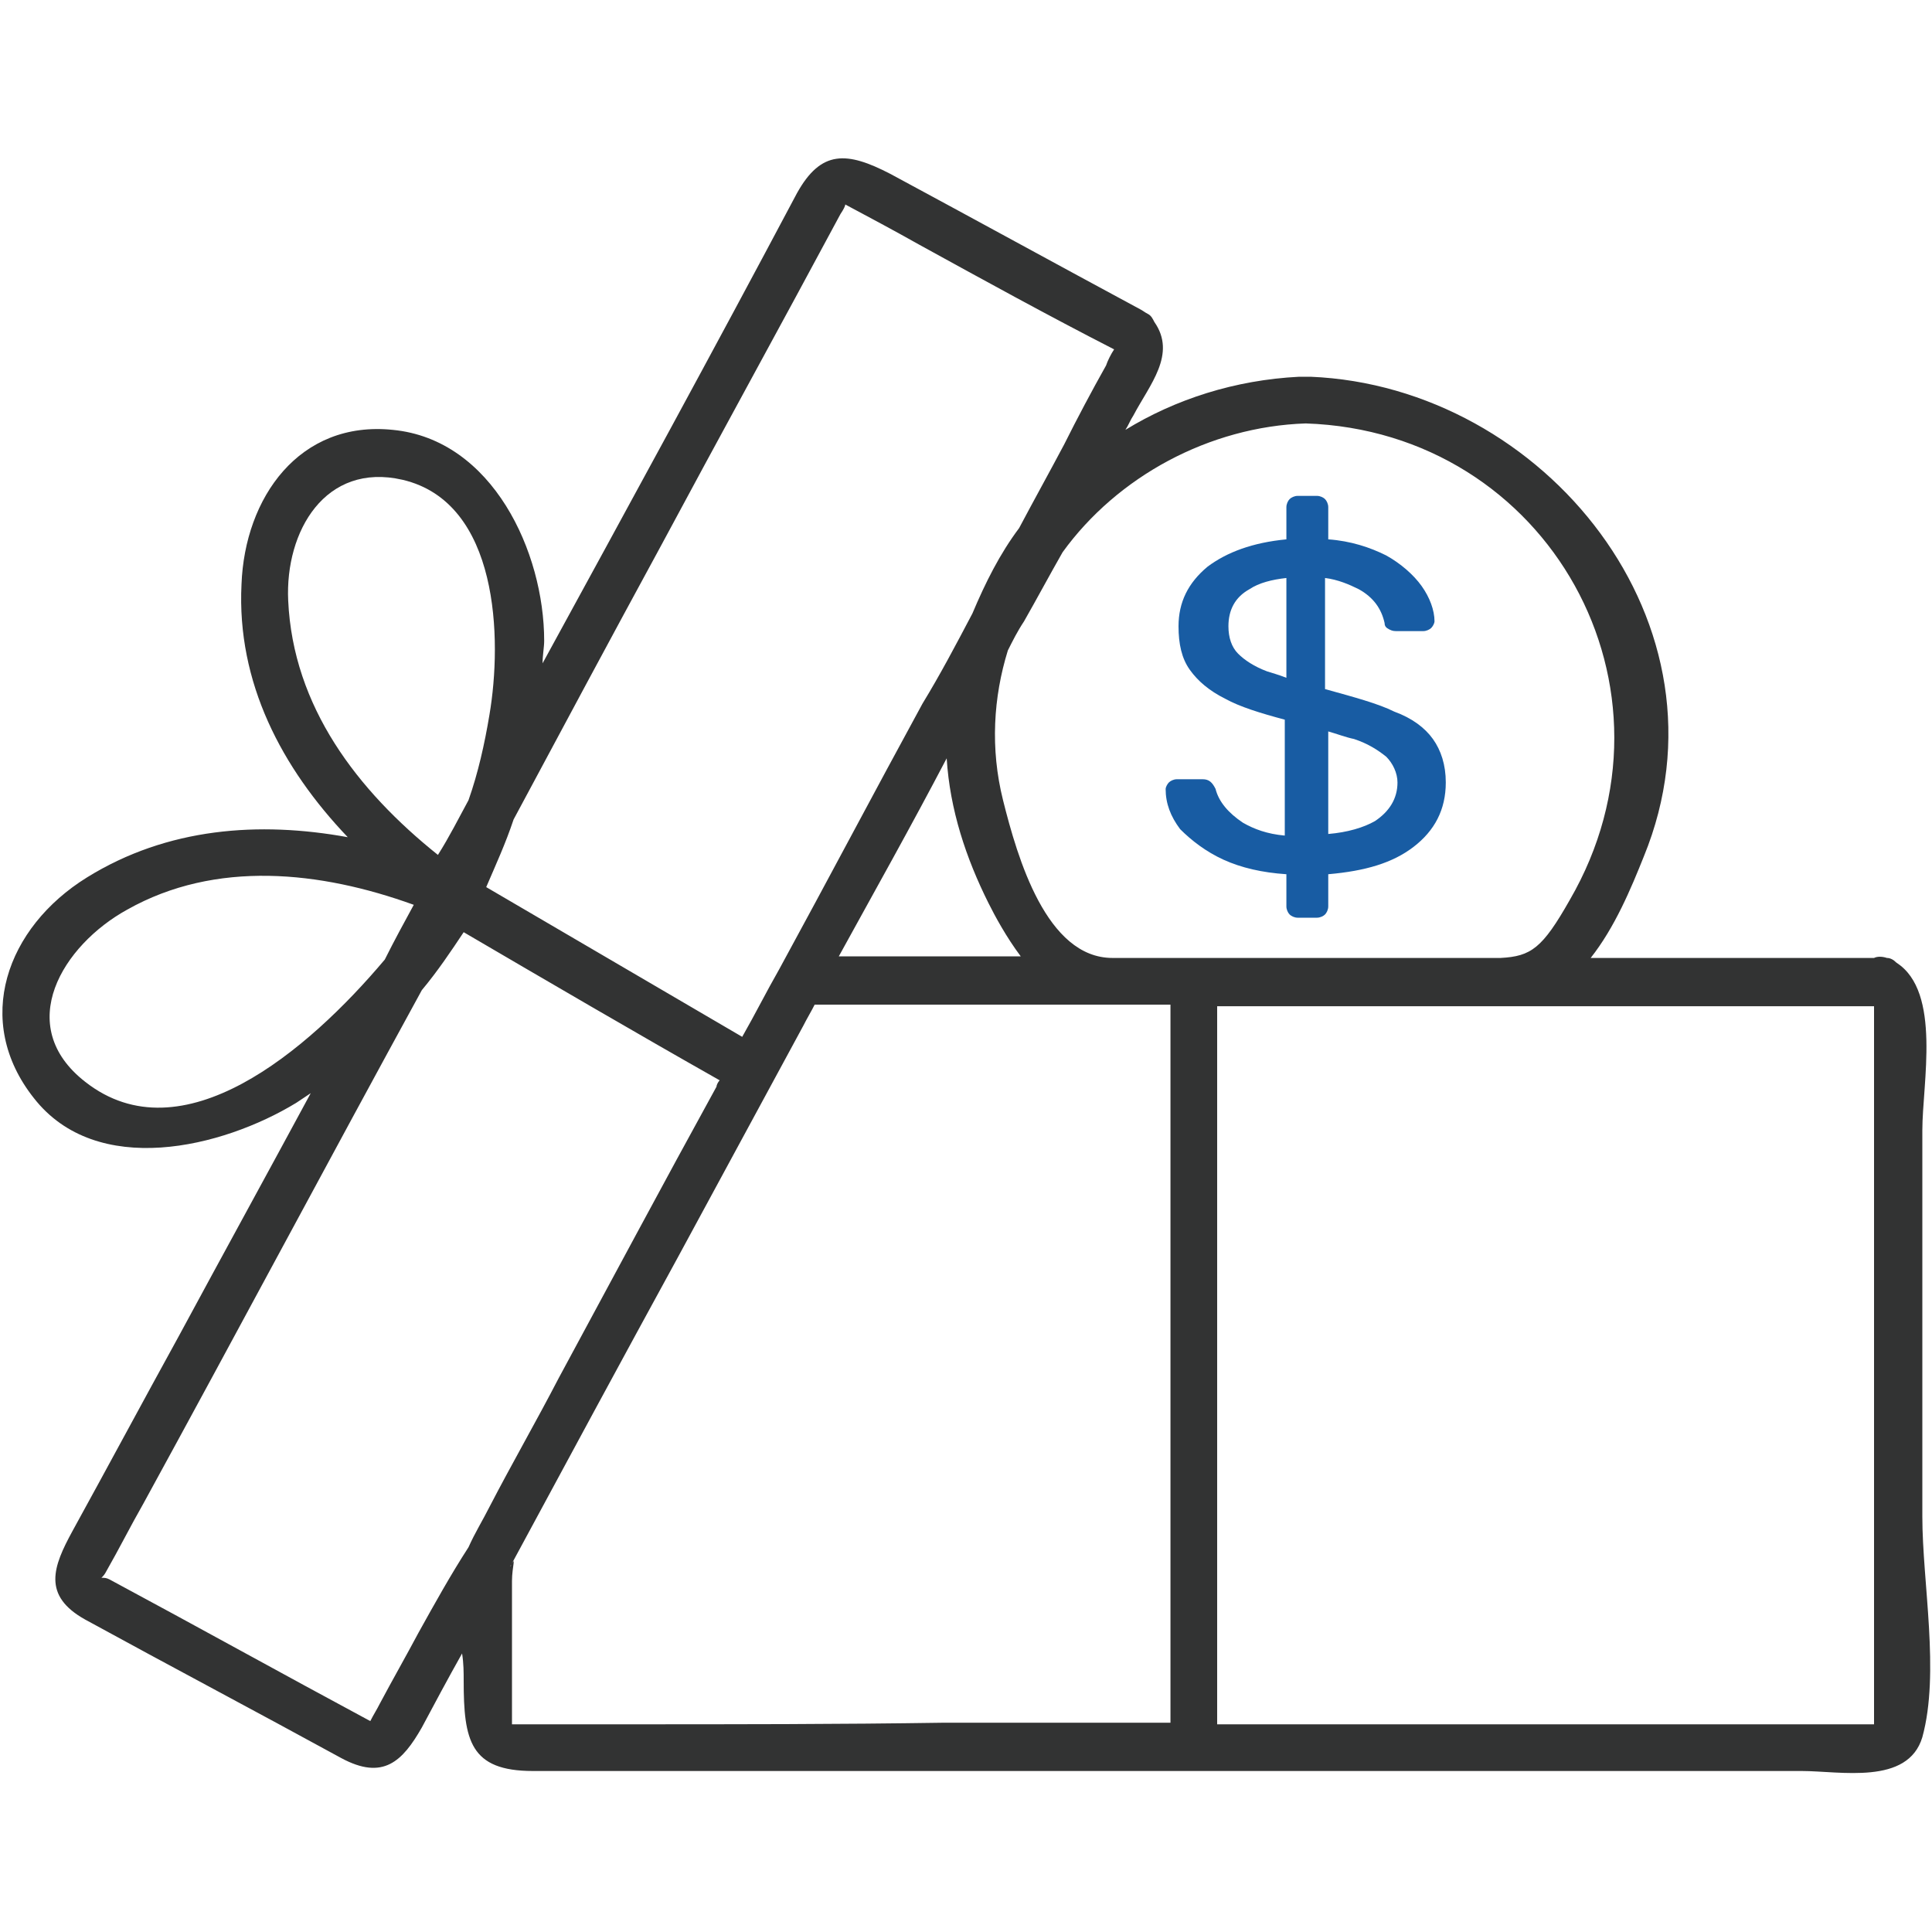 <?xml version="1.0" encoding="utf-8"?>
<!-- Generator: Adobe Illustrator 16.0.0, SVG Export Plug-In . SVG Version: 6.00 Build 0)  -->
<!DOCTYPE svg PUBLIC "-//W3C//DTD SVG 1.1//EN" "http://www.w3.org/Graphics/SVG/1.1/DTD/svg11.dtd">
<svg version="1.1" xmlns="http://www.w3.org/2000/svg" xmlns:xlink="http://www.w3.org/1999/xlink" x="0px" y="0px" width="120px"
	 height="120px" viewBox="0 0 120 120" enable-background="new 0 0 120 120" xml:space="preserve">
<g id="圖層_1">
</g>
<g id="圖層_2">
</g>
<g id="圖層_3">
</g>
<g id="電子商務平台整合" display="none">
	<g display="inline">
		<path fill="#323333" d="M85.1,30c1.7,0,3.3,0,5,0c2.3,0,2.3-3.6,0-3.6c-1.7,0-3.3,0-5,0C82.8,26.4,82.8,30,85.1,30z"/>
		<path fill="#323333" d="M95.6,30c1.7,0,3.4,0,5.1,0c2.3,0,2.3-3.6,0-3.6c-1.7,0-3.4,0-5.1,0C93.3,26.4,93.3,30,95.6,30z"/>
		<path fill="#323333" d="M106.1,30c1.7,0,3.4,0,5.1,0c2.3,0,2.3-3.6,0-3.6c-1.7,0-3.4,0-5.1,0C103.8,26.4,103.8,30,106.1,30z"/>
		<path fill="#185CA3" d="M22.3,36.5c1.1,0.5,2.1,1.1,3.1,1.7c1.7,1,8.1,4.3,8.3,6.1c0.4,4,0.9,8,1.6,12c0.5,3,1.2,6,2.6,8.7
			c0.1,0.2,0.2,0.4,0.3,0.6c1.1,1.9,2.5,3.7,4.4,5.1c6,4.3,13,3.9,19.9,3.9c6.9,0,13.8,0,20.6,0c2.3,0,2.3-3.6,0-3.6
			c-6.2,0-12.3,0-18.5,0c-7.4,0-15.7,1.1-21.5-4.5c-0.1-0.1-0.2-0.2-0.2-0.3c10.4,0,20.8,0,31.2,0c3.1,0,7.7,0.8,9.7-2.3
			c2.4-3.8,2.8-10.4,4-14.8c2.6-9.9-13.7-6.7-18.8-6.7c-11,0-22,0-33,0c-2.5-4.2-7.4-6.8-11.9-9C22,32.4,20.2,35.5,22.3,36.5z
			 M38.6,56c4.1,0,8.1,0,12.2,0c0,2.2,0,4.4,0,6.5c-3.4,0-6.8,0-10.2,0C39.6,60.6,39,58.3,38.6,56z M68.2,62.6c-4.6,0-9.2,0-13.9,0
			c0-2.2,0-4.4,0-6.5c4.6,0,9.2,0,13.9,0C68.2,58.2,68.2,60.4,68.2,62.6z M71.8,62.7c0-2.2,0-4.4,0-6.6c3.5,0,7,0,10.4,0
			c-0.6,2.1-1.1,4.2-1.7,6.3C80.4,63,75,62.8,71.8,62.7z M84,49.3c-0.3,1.1-0.6,2.1-0.8,3.2c-3.8,0-7.6,0-11.4,0c0-2.2,0-4.4,0-6.5
			c2.2,0,4.5,0,6.7,0C82.2,46,85.2,44.7,84,49.3z M68.2,46c0,2.2,0,4.4,0,6.5c-4.6,0-9.2,0-13.9,0c0-2.2,0-4.4,0-6.5
			c2.6,0,5.2,0,7.7,0C64.1,46,66.2,46,68.2,46z M50.8,46c0,2.2,0,4.4,0,6.5c-4.2,0-8.4,0-12.7,0c-0.2-1.9-0.4-3.8-0.6-5.5
			c0-0.3-0.1-0.7-0.2-1C41.9,46,46.3,46,50.8,46z"/>
		<path fill="#185CA3" d="M55.4,82.9c-0.5-4.4-3.7-7.5-8.3-7.8c-4.7-0.3-8.1,4-8.3,8.3c-0.3,4.7,4,8.1,8.3,8.3
			c4.5,0.2,7.8-3.6,8.3-7.8c0-0.2,0.1-0.3,0.1-0.5C55.5,83.3,55.4,83.1,55.4,82.9z M42.4,83.5c-0.3-6.1,9.2-6.1,9.5,0
			C51.6,89.6,42.7,89.6,42.4,83.5z"/>
		<path fill="#185CA3" d="M85.6,82.9c-0.5-4.4-3.7-7.5-8.3-7.8c-4.7-0.3-8.1,4-8.3,8.3c-0.3,4.7,4,8.1,8.3,8.3
			c4.5,0.2,7.8-3.6,8.3-7.8c0-0.2,0.1-0.3,0.1-0.5C85.7,83.3,85.7,83.1,85.6,82.9z M72.6,83.5c-0.3-6.1,9.2-6.1,9.5,0
			C81.8,89.6,72.9,89.6,72.6,83.5z"/>
		<path fill="#323333" d="M120,19.8c0-0.8-0.7-1.5-1.5-1.5c-39,0-77.9,0-116.9,0c-0.8,0-1.5,0.7-1.5,1.5c0,26.6,0,53.3,0,79.9
			c0,0.8,0.7,1.5,1.5,1.5c39,0,77.9,0,116.9,0c0.4,0,0.8-0.2,1-0.4c0,0,0,0,0,0c0,0,0,0,0,0c0.2-0.2,0.4-0.6,0.4-1
			C120,73.1,120,46.5,120,19.8z M117,98.3c-38,0-75.9,0-113.9,0c0-25.6,0-51.3,0-76.9c38,0,75.9,0,113.9,0C117,47,117,72.6,117,98.3
			z"/>
	</g>
</g>
<g id="ERP整合" display="none">
	<g display="inline">
		<path fill="#323333" d="M90.1,95.4c-10.4,9.2-24,7.8-32.8,0.4c5.5-6.2,7.8-14.8,6.6-23c7.5-2.5,13.8-8.4,17-15.7
			c0.4-0.9,0.8-1.9,1-2.9c5.5,2.2,10.2,6.4,13.1,11.6c0.9,1.6,3.3,0.2,2.4-1.4c-3.6-6.5-9-10.6-14.9-12.7c2-10-2.2-20.6-10.3-27.1
			c-1.4-1.1-3.4,0.9-2,2c8.1,6.5,10.7,15.8,9.1,24.2c-8.5-1.9-17.7,0.3-24.4,6c-3.8-3.3-8.4-5.6-13.4-6.6c-3.6-0.7-7.3-0.6-10.7,0.2
			c-1.4-8.9,2.7-18,9.7-23.7c1.4-1.1-0.6-3.1-2-2c-8.1,6.5-11.9,16.5-10.3,26.4c-6.7,2.2-12.5,7.1-16,13.4c-0.9,1.6,1.5,3,2.4,1.4
			c3.4-6.1,8.6-10,14.3-11.8c0.2,0.9,0.5,1.8,0.9,2.7c2.8,7.5,8.9,12.9,16.1,15.5C44.3,80.9,47.3,89.7,53,96
			c-0.2,0.2-0.3,0.3-0.5,0.5c-9.2,8-23.1,7-32.1-0.5c-1.4-1.2-3.4,0.8-2,2c9.4,7.9,22.1,9.2,32.8,2.9c1.4-0.8,2.7-1.8,3.8-2.8
			c0.8,0.8,1.7,1.5,2.6,2.1c10.6,7.6,25.1,5.6,34.4-2.8C93.5,96.2,91.5,94.2,90.1,95.4z M78.9,53.3c-2.1,7.5-7.6,13.9-15.6,16.6
			c-1.1-4.3-3.4-8.1-6.3-11.2c3.1-2.6,6.8-4.5,10.8-5.5C71.6,52.3,75.3,52.4,78.9,53.3z M60.6,70.7c-1.6,0.4-3.3,0.6-5.1,0.6
			c-2.1,0.1-4.2-0.2-6.2-0.7c1-3.7,3-7.1,5.5-9.8C57.4,63.4,59.4,66.7,60.6,70.7z M33,56.9c-0.5-1.1-1-2.2-1.3-3.4
			c7.4-1.5,15.4,0.4,21.3,5.4c-2.7,2.9-4.9,6.5-6.2,10.8C40.8,67.4,35.9,62.7,33,56.9z M48.8,73.2c2.2,0.6,4.4,0.9,6.7,1
			c2,0,3.9-0.2,5.7-0.5c1.2,7.3-1.3,14.7-6.1,20.3C50.3,88.7,47.6,81.4,48.8,73.2z"/>
		<path fill="#323333" d="M28.7,90c0.2-0.2,0.3-0.4,0.3-0.7c0,0,0-0.1,0-0.1c0,0,0,0,0-0.1c0-4.4,0-8.7,0-13.1
			c0-3.8-4.3-4.5-7.2-5.7c-3.5-1.5-6.8-3.8-10.5-2.1c-2.5,1.1-4.9,2.3-7.4,3.4c-1.4,0.6-3,1.1-3.8,2.5c-0.6,1.2-0.2,3.4-0.2,4.7
			c0,2.9,0,5.7,0,8.5c0,4.1,3,4.5,6.4,5.9c3.7,1.6,7,3.9,11,2.2C20.2,94.3,26.8,92.9,28.7,90z M13.2,93.1c-2.1-0.4-4.2-1.7-6.3-2.6
			c-1.3-0.5-2.6-1.1-3.9-1.6c-0.5-0.2-0.3-1.8-0.3-2.9c0-1.7-0.6-8-0.1-10.1c1.7,0.8,3.5,1.6,5.2,2.5c1.4,0.7,3.6,2.3,5.4,2.7
			C13.2,85,13.2,89.1,13.2,93.1z M14.2,79.2c0.1-0.1-0.3-0.1-1.1-0.5c-1.4-0.7-2.9-1.4-4.3-2.1c-1.6-0.7-3.1-1.5-4.7-2.2
			c2.5-1.4,5.5-2.4,8.1-3.6c3.2-1.5,6.9,1.2,9.9,2.6c0.8,0.4,1.7,0.7,2.5,1.1C21.1,76.1,17.6,77.6,14.2,79.2z M26.2,78
			c0,3.5,0,7.1,0,10.6c-0.6,0.7-2.1,1-2.8,1.3c-2.3,1-4.6,2-6.9,2.9c-0.5,0.2-1,0.3-1.4,0.4c0-4,0-8.1,0-12.1c1.8-0.5,3.9-2,5.3-2.6
			c2-0.9,3.9-1.8,5.9-2.6C26.3,76.4,26.2,77.3,26.2,78z"/>
		<path fill="#323333" d="M101.8,82.8c-3.1,0-6.1,0-9.2,0c-1.8,0-1.8,2.1,0,2.1c3.1,0,6.1,0,9.2,0C103.6,84.9,103.6,82.8,101.8,82.8
			z"/>
		<path fill="#323333" d="M92.6,76.7c3.1,0,6.1,0,9.2,0c1.8,0,1.8-2.1,0-2.1c-3.1,0-6.1,0-9.2,0C90.8,74.6,90.8,76.7,92.6,76.7z"/>
		<path fill="#323333" d="M101.8,78.7c-3.1,0-6.1,0-9.2,0c-1.8,0-1.8,2.1,0,2.1c3.1,0,6.1,0,9.2,0C103.6,80.8,103.6,78.7,101.8,78.7
			z"/>
		<path fill="#323333" d="M119.9,77.6c-1.5-1.4-2.9-2.8-4.4-4.1c-0.4-0.3-1-0.4-1.3,0c-2.4,2.5-4.8,5-7.2,7.5c0-3.3,0-6.6,0-9.9
			c0-0.5-0.4-0.9-0.9-0.9c-5.8,0-11.7,0-17.5,0c-0.5,0-0.9,0.4-0.9,0.9c0,7.2,0,14.3,0,21.5c0,0.5,0.4,0.9,0.9,0.9
			c4.3,0,8.5,0,12.8,0c0.1,0,0.2,0,0.3,0c1.9-0.6,3.9-1.2,5.8-1.8c0.1,0,0.2-0.1,0.2-0.1c0,0,0,0,0.1,0c0,0,0.1-0.1,0.1-0.1
			c4-4.2,7.9-8.4,11.9-12.5C120.2,78.6,120.2,78,119.9,77.6z M102,86.4c0,0.2-0.1,0.3-0.1,0.5c0,0-0.1,0-0.1,0c-3.1,0-6.1,0-9.2,0
			c-1.8,0-1.8,2.1,0,2.1c2.9,0,5.9,0,8.8,0c-0.2,0.7-0.4,1.5-0.5,2.2c0,0.2-0.1,0.3-0.1,0.4c-3.7,0-7.5,0-11.2,0
			c0-6.5,0-13.1,0-19.6c5.2,0,10.4,0,15.6,0c0,3.6,0,7.3,0,10.9C104.1,83.9,102.3,85.2,102,86.4z M103.5,88.4c0.7,0.6,1.4,1.3,2,1.9
			c-0.9,0.3-1.8,0.6-2.7,0.8C103,90.3,103.2,89.4,103.5,88.4z M107.3,89.5c-1-1-2-1.9-3-2.9c0.8-0.9,1.6-1.7,2.4-2.6c0,0,0,0,0,0
			c0,0,0,0,0,0c2.7-2.9,5.4-5.7,8.1-8.6c1,1,2,1.9,3,2.9C114.3,82,110.8,85.8,107.3,89.5z"/>
		<path fill="#323333" d="M50.1,32.3c1,0.5,2.2,0.8,3.7,0.9v1.9c0,0.2,0.1,0.4,0.2,0.5c0.1,0.1,0.3,0.2,0.5,0.2h1.1
			c0.2,0,0.4-0.1,0.5-0.2c0.1-0.1,0.2-0.3,0.2-0.5v-1.9c2.1-0.1,3.8-0.7,5-1.6c1.2-0.9,1.8-2.2,1.8-3.7c0-1-0.2-1.9-0.7-2.5
			c-0.5-0.6-1.2-1.2-2.2-1.6c-1-0.4-2.3-0.9-4-1.3v-6.5c0.7,0.1,1.4,0.3,1.9,0.7c0.9,0.5,1.3,1.2,1.5,1.9c0,0.2,0.1,0.3,0.3,0.4
			c0.2,0.1,0.3,0.1,0.5,0.1h1.5c0.2,0,0.3-0.1,0.5-0.2c0.1-0.1,0.2-0.2,0.2-0.4c0-0.7-0.3-1.4-0.8-2.1c-0.5-0.7-1.2-1.3-2.1-1.8
			c-0.9-0.5-2-0.8-3.3-1v-1.9c0-0.2-0.1-0.3-0.2-0.5c-0.1-0.1-0.3-0.2-0.5-0.2h-1.1c-0.2,0-0.4,0.1-0.5,0.2
			c-0.1,0.1-0.2,0.3-0.2,0.5v1.9c-2,0.2-3.5,0.7-4.6,1.6c-1.1,0.9-1.7,2.1-1.7,3.4c0,1,0.2,1.9,0.7,2.5c0.5,0.7,1.2,1.2,2.1,1.7
			c0.9,0.4,2.1,0.8,3.5,1.2v6.8c-1-0.1-1.8-0.4-2.4-0.8c-0.9-0.6-1.4-1.2-1.6-2c-0.1-0.4-0.4-0.5-0.8-0.5h-1.5
			c-0.2,0-0.3,0.1-0.5,0.2c-0.1,0.1-0.2,0.2-0.2,0.4c0,0.8,0.3,1.6,0.9,2.3C48.3,31.2,49.1,31.8,50.1,32.3z M56.2,24.8
			c0.6,0.2,1.1,0.4,1.6,0.5c0.8,0.3,1.4,0.7,1.9,1.1c0.4,0.4,0.6,0.9,0.6,1.5c0,1-0.4,1.7-1.3,2.3c-0.7,0.4-1.6,0.7-2.7,0.8V24.8z
			 M52.7,21.3c-0.8-0.3-1.4-0.7-1.7-1.1c-0.4-0.4-0.6-0.9-0.6-1.6c0-0.9,0.4-1.7,1.2-2.1c0.6-0.3,1.3-0.6,2.2-0.7v5.8
			C53.4,21.6,53,21.4,52.7,21.3z"/>
	</g>
	<path display="inline" fill="#155798" d="M63.7,71.4c-1.3-5.3-3.9-10-7.7-13.8c-0.5-0.5-1.4-0.5-2,0c-3.8,3.8-6.4,8.3-7.6,13.5
		c-0.1,0.4,0,0.7,0.1,1c0.1,0.3,0.4,0.6,0.9,0.8c5.1,1.5,10.3,1.6,15.4,0.3C63.5,73,63.9,72.2,63.7,71.4z M49.4,70.5
		c1.1-3.7,3-7,5.5-9.9c2.6,2.9,4.5,6.3,5.6,10.1C56.9,71.5,53.1,71.4,49.4,70.5z"/>
</g>
<g id="自助點餐KIOSK系統" display="none">
	<g display="inline">
		<path fill="#155798" d="M57.6,47.5c-2.1-0.9-4.4-1.5-6.6-2.2c-1.7-0.6-3.5-1.2-5.2-1.7c-0.6-0.2-1.2-0.4-1.8-0.6
			c-1-0.3-0.1-0.1-0.2,0.2c0.4-1.2,0.8-2.5,1.2-3.7c0.3-0.8,0.5-1.6,0.8-2.3c0.3-0.8-0.5-0.2,0.1,0c2.7,0.9,5.4,1.8,8.1,2.7
			c1,0.3,2.2-0.8,1.8-1.8c-2-5.5-3.9-10.9-5.9-16.4C49,18.9,47.5,9.6,43.5,10c-1.3,0.1-2.6,1.3-3.7,1.9c-3.2,1.9-6.3,3.8-9.5,5.6
			c-5.5,3.2-10.9,6.5-16.4,9.7c-3.4,2,0.4,8,1.3,10.5c2.4,6.4,4.8,12.8,7.2,19.2c0.6,1.7,0.2,7.4,0.2,10.4c0,7.9,0,15.8,0,23.7
			c0,5.1,0,10.2,0,15.3c0,4.1,2.2,4.4,5.7,6.2c4.5,2.2,7.3,0.4,11.3-2c5.4-3.2,10.7-6.3,16.1-9.5c2.6-1.5,2.8-2.9,2.8-5.7
			c0-5.4,0-10.8,0-16.1c0-10.1,0-20.2,0-30.4c0-0.8-0.7-1.5-1.5-1.5c0,0,0,0,0,0c-1.9,0-1.9,3,0,3c0,0,0,0,0,0c-0.5-0.5-1-1-1.5-1.5
			c0,12.3,0,24.6,0,36.8c0,1.9,1.2,11.3-0.4,12.2c-5.9,3.5-11.8,7-17.7,10.5c-2.6,1.5-4.6,3-7.6,1.6c-1.3-0.6-2.7-1.3-4-1.9
			c-0.4-0.2-0.3,0.6-0.3-0.6c0-5.8,0-11.5,0-17.3c0-7.9,0-15.7,0-23.6c0-2.9,0.9-7.3-0.2-10.1c-3.1-8.2-6.1-16.3-9.2-24.5
			c-1-2.8-1.4-1.9,1.2-3.4c4.2-2.5,8.4-5,12.6-7.5c3.9-2.3,7.8-4.6,11.7-7c0.8-0.5,1.6-0.9,2.4-1.4c-0.6,0.4-1-1.1-0.6,0.1
			c0.3,0.8,0.6,1.6,0.8,2.3c2.8,7.8,5.6,15.6,8.4,23.4c0.6-0.6,1.2-1.2,1.8-1.8c-2.9-1-6.6-3.1-9.8-2.8c-2.7,0.2-3.5,6.5-4.1,8.3
			c-1,3,2.9,3.7,4.9,4.3c3.7,1.2,7.5,2.2,11,3.7C58.6,51.1,59.3,48.2,57.6,47.5z"/>
	</g>
	<g display="inline">
		<path fill="#155798" d="M18.4,26c2.9,7.4,5.8,14.8,8.6,22.3c1.1,3,2.3,5.9,3.4,8.9c-0.3-0.7,0,0.7,0,1.1c0,1.5,0,3,0,4.5
			c0,16.6,0.1,33.2,0.1,49.8c0,1.9,3,1.9,3,0c0-16.8-0.1-33.6-0.1-50.4c0-1.6,0.5-4.2-0.1-5.7c-1-2.7-2.1-5.4-3.1-8.1
			c-3-7.7-6-15.4-9-23.1C20.6,23.4,17.7,24.2,18.4,26L18.4,26z"/>
	</g>
	<g display="inline">
		<path fill="#155798" d="M40.3,62.2c4.6-2.7,9.2-5.5,13.8-8.2c1.7-1,0.2-3.6-1.5-2.6c-4.6,2.7-9.2,5.5-13.8,8.2
			C37.2,60.6,38.7,63.2,40.3,62.2L40.3,62.2z"/>
	</g>
	<g display="inline">
		<path fill="#155798" d="M43.9,43.1c-0.4-0.3,1.1-3.7,1.3-4.6c0.8-2.4,0.2-1.6,2.7-0.8c1,0.3,2.3-0.8,1.8-1.8
			c-1.4-3.2-2.7-6.5-4.1-9.7c-0.7-1.6-1.7-6.3-3.8-6.9c-2.5-0.7-6.3,2.6-8.3,3.7c-2.2,1.2-7.1,2.6-6.7,5.7c0.3,2.4,2.2,5.1,3.2,7.2
			c1.9,4.2,3.9,8.3,5.8,12.5c0.8,1.7,1.7,4.8,4.2,4.1c3-0.8,6.2-3.6,8.9-5.2c1.2-0.7,0.9-2.3-0.4-2.7c-1.8-0.6-3.6-1.2-5.4-1.8
			c-1.8-0.6-2.6,2.3-0.8,2.9c1.8,0.6,3.6,1.2,5.4,1.8c-0.1-0.9-0.2-1.8-0.4-2.7c-2.3,1.4-4.7,2.8-7,4.2c-1.7,1-0.6,0.9-0.8,0.4
			c-0.5-1-0.9-2-1.4-3c-2.8-6-5.6-11.9-8.3-17.9c-0.3-0.6-0.8,0.5,0.2-0.1c1.4-0.7,2.7-1.5,4.1-2.2c1.6-0.9,3.3-1.8,4.9-2.7
			c0.6-0.3,1.2-0.6,1.7-0.9c1.2-0.6,0,0.1-0.3-0.6c2.1,5,4.2,9.9,6.3,14.9c0.6-0.6,1.2-1.2,1.8-1.8c-2.5-0.8-4.9-1.7-5.9,1.4
			c-0.8,2.4-3.5,6.8-1,8.9C43.3,46.4,45.4,44.3,43.9,43.1z"/>
	</g>
	<g display="inline">
		<path fill="#323333" d="M88.3,22.3c-0.8,15.9-23.9,15.9-24.7,0c-0.3-7,5.9-12,12.3-12.3C82.9,9.7,87.9,15.9,88.3,22.3
			c0.1,1.9,3.1,1.9,3,0C90.8,13.7,84.6,7.4,75.9,7c-8.6-0.4-15,7.3-15.3,15.3c-0.4,8.6,7.3,15,15.3,15.3c8.6,0.4,15-7.3,15.3-15.3
			C91.3,20.4,88.3,20.4,88.3,22.3z"/>
	</g>
	<g display="inline">
		<path fill="#323333" d="M99.6,54.4c-0.4-4-5.1-8.5-7.3-11.6c-2.2-3.1-3.1-4.5-7-4.5c-4.6,0-9.2,0-13.8,0c-3.8,0-10,0.8-13-0.2
			c-3.9-1.3-9.3-4.4-13.5-4.1c-2.5,0.2-5.1,8.5-4,10.4c0.8,1.3,2.7,1.6,4,2c2.9,1,5.8,1.9,8.6,2.9c4,1.3,7.5,1.2,11.7,1.2
			c-0.5-0.5-1-1-1.5-1.5c0,17.6,0,35.2,0,52.8c0,2.1-1,7.4,2.5,7.4c2.3,0,9.7,1.4,10.8-1.4c1.4-3.3,0.3-8.4,0.3-11.8
			c0-4.5,0-9.1,0-13.6c-0.5,0.5-1,1-1.5,1.5c0.7,0,1.4,0,2.2,0c-0.5-0.5-1-1-1.5-1.5c0,7.6,0,15.2,0,22.8c0,3.7,6.5,2.5,8.6,2.5
			c3.1,0,5-0.3,5-3.8c0-16,0-32,0-48c-0.9,0.3-1.9,0.5-2.8,0.8c1.9,2.6,1.6,8.7,2.2,11.9c0.7,4.1,2.6,3.9,6.4,3.3
			c3.5-0.6,6.4-0.6,5.7-4.9c-0.7-4.3-1.4-8.6-2.1-12.9c-0.3-1.9-3.2-1.1-2.9,0.8c0.5,3,1,6,1.5,9c0.3,1.6,0.5,3.2,0.8,4.8
			c0.1,0.4,0.5-0.4-0.3-0.3c-1.1,0.2-2.3,0.4-3.4,0.6c-0.8,0.1-1.6,0.3-2.4,0.4c-0.7,0.1,0.1,0.5,0-0.4c-0.3-1.9-0.6-3.7-0.9-5.6
			c-0.4-2.5-0.3-6.1-1.8-8.2c-0.8-1.2-2.8-0.8-2.8,0.8c0,13.7,0,27.5,0,41.2c0,1.9,0,3.8,0,5.7c0,0.6,0,1.3,0,1.9c0,0.8,0.7,0,0,0
			c-1.9,0-3.8,0-5.7,0c-0.8,0-1.6,0-2.4,0c0.5,0,0.4,0.8,0.4-0.3c0-7.3,0-14.7,0-22c0-0.8-0.7-1.5-1.5-1.5c-0.7,0-1.4,0-2.2,0
			c-0.8,0-1.5,0.7-1.5,1.5c0,8,0,15.9,0,23.9c0,0.8,0.7,0,0,0c-1,0-2,0-2.9,0c-1.2,0-2.4,0-3.5,0c-1.5,0-1.2-0.1-1.2,0.3
			c0-4.3,0-8.6,0-13c0-14.8,0-29.7,0-44.5c0-0.8-0.7-1.5-1.5-1.5c-3,0-6.3,0.5-9.1-0.5c-4.2-1.4-8.4-2.8-12.6-4.2
			c0,0,0.1,0.4,0.5-0.8c0.4-1.2,0.8-2.3,1.2-3.5c0.2-0.5,0.3-1,0.5-1.5c0.3-0.5,0.2-0.6-0.3-0.2c0.8,0.3,1.7,0.6,2.5,0.8
			c3.2,1.1,7.6,3.5,11,3.5c7.7,0,15.3,0,23,0c1.8,0,3.7,0,5.5,0c0.3,0,1.7,2.2,2.3,3c1.4,2.1,2.9,4.1,4.3,6.2c0.7,1,2.5,2.9,2.6,3.9
			C96.8,56.3,99.8,56.3,99.6,54.4z"/>
	</g>
</g>
<g id="多元付款整合模組" display="none">
	<g display="inline">
		<path fill="#323333" d="M98.1,58.6c-5-0.3-8.4,2.2-12.3,4.8c-3.5,2.3-7,4.6-10.5,6.8c-0.4-2.4-2-4.7-4.4-5.5
			c-2.8-1-5.8-0.9-8.7-0.5c-5.8,1-10.1-3.5-15.8-4c-6.9-0.6-14.1,1.8-19.1,6.6c-0.5-1.3-1.1-2.6-1.6-4c-0.3-0.7-1-1.3-1.8-1
			C18.9,64,14,66,9,68c-0.7,0.3-1.3,1-1,1.8c4.4,10.8,8.8,21.7,13.2,32.5c0.3,0.7,1,1.3,1.8,1c5-2,9.9-4,14.9-6.1
			c0.1,0,0.2-0.1,0.3-0.2c0.6-0.2,1-0.8,0.7-1.6c-0.5-1.3-1.1-2.6-1.6-4c9.6,0,19.2,0,28.8,0c10.2,0,18.6-7.8,27-13.2
			c3.6-2.3,10-5.2,11.3-9.7C105.7,64.2,103.1,59,98.1,58.6z M11.3,70.2c4.1-1.7,8.1-3.3,12.2-5c4.1,9.9,8.1,19.9,12.2,29.8
			c-4.1,1.7-8.1,3.3-12.2,5C19.4,90.1,15.3,80.2,11.3,70.2z M96.9,72.5c-4.3,2.8-8.7,5.6-13,8.4c-2.6,1.7-5.2,3.3-7.7,5
			c-4.2,2.9-9,2.7-13.8,2.7c-8.7,0-17.5,0-26.2,0c-2.5-6.2-5.1-12.5-7.6-18.7c3.7-3.9,8.9-6.3,14.2-6.8c5.1-0.4,8.7,1.9,13.2,3.7
			c2.7,1,5.3,0.5,8,0.2c3.6-0.4,10.5,1.2,7.9,5.9c-3.4,6-16.5,3.5-21.6,2.9c-1.9-0.2-1.8,2.7,0,2.9c7,0.9,18.8,2.7,23.9-4
			c0.1-0.2,0.2-0.3,0.3-0.5c3.2-2.1,6.4-4.2,9.7-6.3c3.2-2.1,6.3-4.7,9.9-6c3.6-1.2,6.7-0.1,7.7,3.4C102.8,68.7,99.2,71,96.9,72.5z"
			/>
		<path fill="#155798" d="M67.1,20.9c0-0.8-0.7-1.5-1.5-1.5c-16.8,0-33.5,0-50.3,0c-0.8,0-1.5,0.7-1.5,1.5c0,10.9,0,21.7,0,32.6
			c0,0.8,0.7,1.5,1.5,1.5c16.8,0,33.5,0,50.3,0c0.4,0,0.8-0.2,1-0.4c0,0,0,0,0,0c0,0,0,0,0,0c0.2-0.2,0.4-0.6,0.4-1
			C67.1,42.6,67.1,31.8,67.1,20.9z M64.2,27.4c-15.8,0-31.6,0-47.4,0c0-1.7,0-3.4,0-5c15.8,0,31.6,0,47.4,0
			C64.2,24,64.2,25.7,64.2,27.4z M64.2,30.3c0,1.8,0,3.6,0,5.4c-15.8,0-31.6,0-47.4,0c0-1.8,0-3.6,0-5.4
			C32.6,30.3,48.4,30.3,64.2,30.3z M16.9,38.7c15.8,0,31.6,0,47.4,0c0,4.5,0,8.9,0,13.4c-15.8,0-31.6,0-47.4,0
			C16.9,47.6,16.9,43.1,16.9,38.7z"/>
		<path fill="#155798" d="M112.1,35.7c-0.6-10.7-8.7-18.8-19.5-19.2C81.6,16.1,73.4,25.8,73,36.1C72.6,47,82.2,55.3,92.6,55.6
			c10.9,0.4,19.2-9.2,19.5-19.5C112.1,36,112.1,35.8,112.1,35.7z M92.6,52.7c-9.3,0.3-16.3-7.8-16.6-16.6
			c-0.3-9.3,7.8-16.3,16.6-16.6c9.3-0.3,16.3,7.8,16.6,16.6C108.8,45.4,101.9,52.4,92.6,52.7z"/>
		<path fill="#155798" d="M87.8,44.4c1,0.5,2.2,0.8,3.6,0.9v1.9c0,0.2,0.1,0.3,0.2,0.5c0.1,0.1,0.3,0.2,0.5,0.2h1.1
			c0.2,0,0.4-0.1,0.5-0.2c0.1-0.1,0.2-0.3,0.2-0.4v-1.8c2.1-0.1,3.7-0.7,4.9-1.6s1.8-2.1,1.8-3.6c0-1-0.2-1.8-0.7-2.4
			c-0.5-0.6-1.2-1.2-2.2-1.6c-1-0.4-2.2-0.8-3.9-1.3v-6.3c0.7,0.1,1.3,0.3,1.9,0.6c0.8,0.5,1.3,1.1,1.4,1.9c0,0.2,0.1,0.3,0.3,0.4
			c0.1,0.1,0.3,0.1,0.5,0.1h1.5c0.2,0,0.3-0.1,0.4-0.2c0.1-0.1,0.2-0.2,0.2-0.4c0-0.7-0.3-1.3-0.8-2c-0.5-0.7-1.1-1.2-2.1-1.7
			c-0.9-0.5-2-0.8-3.2-1v-1.9c0-0.2-0.1-0.3-0.2-0.4c-0.1-0.1-0.3-0.2-0.5-0.2H92c-0.2,0-0.4,0.1-0.5,0.2c-0.1,0.1-0.2,0.3-0.2,0.5
			v1.8c-1.9,0.2-3.4,0.7-4.5,1.6c-1.1,0.9-1.6,2-1.6,3.4c0,1,0.2,1.8,0.7,2.5c0.5,0.6,1.1,1.2,2,1.6c0.9,0.4,2,0.8,3.4,1.2V43
			c-1-0.1-1.8-0.4-2.4-0.7c-0.8-0.5-1.3-1.2-1.5-1.9c-0.1-0.4-0.4-0.5-0.8-0.5h-1.4c-0.2,0-0.3,0.1-0.4,0.2
			c-0.1,0.1-0.2,0.2-0.2,0.4c0,0.8,0.3,1.5,0.8,2.3C86,43.3,86.8,43.9,87.8,44.4z M93.7,37.1c0.6,0.2,1.1,0.3,1.5,0.5
			c0.8,0.3,1.4,0.6,1.8,1c0.4,0.4,0.6,0.9,0.6,1.5c0,0.9-0.4,1.7-1.2,2.2c-0.6,0.4-1.5,0.7-2.7,0.8V37.1z M90.3,33.7
			c-0.8-0.3-1.3-0.6-1.7-1c-0.4-0.4-0.5-0.9-0.5-1.5c0-0.9,0.4-1.6,1.2-2.1c0.6-0.3,1.3-0.5,2.1-0.6v5.7
			C91,33.9,90.6,33.8,90.3,33.7z"/>
	</g>
</g>
<g id="電子券管理系統" display="none">
	<g display="inline">
		<path fill="#185CA3" d="M84,80.6c1.2-1.1,1.8-2.8,2-5.1c0.1-1.2,0-2.2-0.2-3.1c-0.2-0.9-0.6-1.6-1.1-2.3c-0.5-0.6-1.1-1.1-1.9-1.5
			c-0.8-0.3-1.6-0.6-2.7-0.6c-1.4-0.1-2.6,0.1-3.5,0.6c-0.9,0.5-1.7,1.3-2.1,2.3c-0.5,1-0.8,2.3-0.9,3.9c-0.1,1.5,0.1,2.7,0.5,3.8
			c0.5,1.1,1.1,1.9,2,2.4c0.9,0.5,1.9,0.9,3.1,0.9C81.3,82.1,82.9,81.6,84,80.6z M77.4,77.5c-0.1-0.7-0.1-1.6,0-2.7
			c0.1-1.1,0.2-1.9,0.4-2.6c0.2-0.7,0.5-1.2,0.9-1.5c0.4-0.3,0.9-0.5,1.5-0.4c0.9,0.1,1.6,0.5,1.9,1.2c0.3,0.8,0.4,1.9,0.3,3.5
			c-0.1,1.7-0.4,2.9-0.8,3.6c-0.4,0.7-1.1,1.1-2.1,1c-0.6,0-1.1-0.3-1.5-0.6C77.7,78.7,77.5,78.2,77.4,77.5z"/>
		<path fill="#185CA3" d="M100.3,70.3c0-0.4-0.1-0.6-0.3-0.9S99.4,69.1,99,69c-0.4,0-0.7,0.1-1,0.3c-0.2,0.2-0.5,0.5-0.8,1L79.1,94
			c-0.3,0.3-0.4,0.7-0.5,0.9c0,0.3,0.1,0.6,0.4,0.9c0.3,0.2,0.6,0.4,0.9,0.4c0.5,0,1-0.3,1.5-0.9l18-23.5
			C100,71,100.2,70.6,100.3,70.3z"/>
		<path fill="#185CA3" d="M104,84.7c-0.5-0.6-1.1-1.1-1.9-1.5c-0.7-0.3-1.6-0.6-2.7-0.6c-2.1-0.1-3.7,0.4-4.8,1.5
			c-1.1,1.1-1.7,2.9-1.8,5.3c-0.1,1.5,0.1,2.8,0.5,3.8s1.1,1.9,2.1,2.4c0.9,0.6,2,0.9,3.1,0.9c1.9,0.1,3.5-0.3,4.6-1.4
			c1.2-1.1,1.8-2.8,2-5.1c0.1-1.2,0-2.2-0.2-3.1C104.9,86.1,104.5,85.3,104,84.7z M101.6,89.6c-0.1,1.6-0.4,2.9-0.8,3.6
			c-0.4,0.8-1.1,1.1-2,1c-0.9-0.1-1.6-0.5-1.9-1.3c-0.3-0.8-0.4-2-0.3-3.6c0.1-1.1,0.2-1.9,0.4-2.6c0.2-0.7,0.5-1.1,0.9-1.5
			c0.4-0.3,0.9-0.5,1.6-0.4c0.9,0.1,1.6,0.5,1.9,1.2S101.7,88.1,101.6,89.6z"/>
		<path fill="#323333" d="M116.8,63.4c-0.1-0.1-0.3-0.1-0.4-0.1c-0.1,0-0.2-0.1-0.4-0.1c-11.8-0.8-23.6-1.6-35.3-2.4
			c-4.6-0.3-9.2-0.6-13.8-0.9c3-1.7,6-3.4,8.9-5c5.5-3.1,11-6.2,16.5-9.3c3.5-2-0.6-6.7-1.8-8.9C86.6,30,82.8,23.3,79,16.6
			c-1.2-2.1-3.2-8.1-6.6-6.1c-4.1,2.3-8.2,4.6-12.2,6.9c-11.8,6.7-23.7,13.4-35.5,20.1c-1,0.6-1.4,0.8-1.7,2
			c-0.6,2.3,0.1,2.2-1.9,1.6c-0.8-0.3-1.6-0.7-2.4-0.2c-5,2.8-10,5.6-15,8.5c-3.4,1.9,2.3,9,3.3,10.9c3.7,6.6,7.5,13.3,11.2,19.9
			c0.6,1,1.2,3,2.2,3.7c2.1,1.6,3.6,0.4,5.6-0.7c2.4-1.4,4.9-2.7,7.3-4.1c-0.2,3.5-0.5,7.1-0.7,10.6c-0.2,3-1.8,8.4,2.6,8.7
			c3.3,0.2,6.7,0.4,10,0.7c2,0.1,5,0.9,7.1,0.4c2.6-0.7,2-4,4-0.3c0.5,0.9,1.8,0.8,2.7,0.8c13.2,0.9,26.4,1.8,39.6,2.6
			c4.9,0.3,9.7,0.6,14.6,1c3.6,0.2,3.2-3.8,3.4-6.3c0.5-7.3,1-14.6,1.5-21.9C118,72.5,120,65.1,116.8,63.4z M20.1,43.5
			C20.1,43.5,20.1,43.5,20.1,43.5L20.1,43.5z M25.1,80c-0.9,0.5-1.8,1-2.7,1.5c0-0.1-0.2-0.3-0.6-1c-3.5-6.2-7-12.4-10.5-18.6
			c-1.6-2.8-3.1-5.5-4.7-8.3c-0.4-0.6-0.7-1.3-1.1-1.9c0.3-0.2,0.7-0.4,1-0.6c3.2-1.8,6.3-3.6,9.5-5.3c1.2-0.7,2.3-1.3,3.5-2
			c0.5,0.2,1.1,0.3,1.5,0.4c2.4,0.7,3.7,0,4.3-2.4c0.1-0.5,0.3-1.1,0.4-1.6c0.3-0.2,0.6-0.3,0.9-0.5C38.9,32.8,51.1,26,63.2,19.1
			c3.5-2,7-3.9,10.4-5.9c0.3,0.5,0.6,1,0.8,1.5c1.5,2.6,3,5.3,4.5,7.9c3.3,5.8,6.6,11.7,9.9,17.5c0.4,0.8,0.9,1.6,1.3,2.3
			c0.2,0.3,0.3,0.5,0.3,0.6c-1.4,0.8-2.8,1.6-4.2,2.4c-5.9,3.3-11.9,6.7-17.8,10c-2.1,1.2-4.3,2.4-6.4,3.6c-1,0.6-1.9-0.1-2.8,0.5
			c0,0,0,0-0.1,0c-0.8,0.5-1.5,1.3-2.2,2c-0.5-0.2-0.7-1.5-2.1-2.3c-0.2-0.1-0.4-0.2-0.6-0.2c-1.7-0.6-4.4-0.2-5.9-0.3
			c-0.1,0-0.1,0-0.2,0c-3-0.2-6.1-0.4-9.1-0.6c-0.5,0-1-0.1-1.5-0.1c-0.1,0-0.1,0-0.2,0c-0.1,0-0.2,0-0.3,0c0,0-0.1,0-0.1,0
			c-0.2,0-0.4,0-0.5,0.1c-0.1,0-0.2,0-0.3,0.1c-0.1,0-0.1,0-0.2,0c-0.6,0.2-1.2,0.6-1.6,1.5c-0.1,0.1-0.1,0.2-0.1,0.3
			c0,0.1-0.1,0.3-0.1,0.4c0,0.1,0,0.1,0,0.2c-0.5,1.9-0.3,4.4-0.4,5.9c-0.2,3-0.4,5.9-0.6,8.9C30.7,76.9,27.9,78.5,25.1,80z
			 M57.8,96.8C57.5,96.7,57.6,96.7,57.8,96.8L57.8,96.8z M114.3,81.9c-0.4,6.2-0.8,12.4-1.2,18.5c-0.6,0-1.1-0.1-1.7-0.1
			c-2.6-0.2-5.3-0.4-8-0.5c-7.8-0.5-15.6-1-23.4-1.6c-6.5-0.4-13.1-0.9-19.6-1.3c-0.7,0-1.4-0.1-2.1-0.1c-1.1-1.7-3-3.6-5-2.4
			c-0.8,0.5-1.5,1.3-2.2,1.9c-0.4,0-0.7,0-1.1-0.1c-3.9-0.3-7.8-0.5-11.7-0.8c-1.1-0.1-2.2-0.1-3.3-0.2c0-0.1,0-0.2,0.1-0.5
			c0.2-2.9,0.4-5.7,0.6-8.6c0.2-3.5,0.5-6.9,0.7-10.4c0.1-0.6,0.1-1.3,0.1-2.1c0.2-3.6,0.5-7.1,0.7-10.7c0-0.6,0.1-1.2,0.1-1.8
			c0-0.1,0-0.2,0-0.3c0,0,0,0,0.1,0c0.9,0.1,1.7,0.1,2.6,0.2c3.1,0.2,6.3,0.4,9.4,0.6c1.2,0.1,2.5,0.2,3.7,0.2c0.1,0,0.2,0,0.3,0
			c0.8,1.1,2.3,3.4,3.8,2.8c0.9-0.3,1.4-0.6,2.1-1.3c0.2-0.2,0.5-0.4,0.7-0.6c0.2-0.2,0.4-0.3,0.5-0.5c0.1,0,0.2,0,0.3,0
			c0,0.1,0.3,0.2,1,0.1c17.8,1.2,35.7,2.4,53.5,3.6C116.1,67.8,114.5,80.1,114.3,81.9z"/>
		<path fill="#323333" d="M55.1,68.3c-0.1,1.7-0.2,3.4-0.3,5.1c-0.1,1.9,2.9,1.9,3,0c0.1-1.7,0.2-3.4,0.3-5.1
			C58.2,66.4,55.2,66.4,55.1,68.3z"/>
		<path fill="#323333" d="M54.5,78.1c-0.1,1.6-0.2,3.2-0.3,4.8c-0.1,1.9,2.9,1.9,3,0c0.1-1.6,0.2-3.2,0.3-4.8
			C57.6,76.2,54.6,76.2,54.5,78.1z"/>
		<path fill="#323333" d="M53.9,87.2c-0.1,1.6-0.2,3.1-0.3,4.7c-0.1,1.9,2.9,1.9,3,0c0.1-1.6,0.2-3.1,0.3-4.7
			C57,85.2,54,85.2,53.9,87.2z"/>
		<path fill="#185CA3" d="M70.1,47.8c1,0.6,2,0.9,3,0.9c1.1,0,2.1-0.3,3.1-0.9c1.7-0.9,2.7-2.2,3.1-3.7c0.4-1.5,0-3.3-1.1-5.4
			c-0.6-1-1.2-1.9-1.9-2.5s-1.4-1.1-2.1-1.3c-0.8-0.2-1.6-0.3-2.4-0.2c-0.8,0.1-1.7,0.4-2.6,0.9c-1.9,1-2.9,2.3-3.2,3.9
			c-0.3,1.5,0.2,3.3,1.4,5.4C68.3,46.3,69.2,47.2,70.1,47.8z M69.5,38.8c0.2-0.5,0.5-0.9,1.1-1.2c0.8-0.5,1.6-0.5,2.2,0
			c0.7,0.5,1.4,1.4,2.2,2.7c0.8,1.4,1.3,2.6,1.3,3.4s-0.3,1.5-1.1,2c-0.8,0.5-1.6,0.5-2.3,0c-0.7-0.5-1.5-1.4-2.3-2.9
			c-0.5-0.9-0.9-1.7-1.1-2.4C69.4,39.9,69.3,39.3,69.5,38.8z"/>
		<path fill="#185CA3" d="M43.5,43.3c0.7,1.3,1.6,2.3,2.5,2.9c1,0.6,2,0.9,3,0.9c1.1,0,2.1-0.4,3.1-0.9c1.7-0.9,2.7-2.2,3.1-3.7
			c0.4-1.5,0-3.3-1.1-5.4c-0.6-1-1.2-1.8-1.9-2.5c-0.7-0.6-1.4-1.1-2.1-1.3c-0.8-0.3-1.6-0.3-2.4-0.2c-0.8,0.1-1.7,0.4-2.6,0.9
			c-1.2,0.7-2.1,1.5-2.6,2.4s-0.7,2-0.5,3.1C42.3,40.6,42.8,41.9,43.5,43.3z M45.4,37.1c0.2-0.5,0.5-0.9,1.1-1.2
			c0.8-0.5,1.6-0.5,2.2,0c0.7,0.5,1.4,1.4,2.2,2.8c0.8,1.5,1.3,2.6,1.3,3.4s-0.3,1.5-1.2,2c-0.6,0.3-1.1,0.4-1.6,0.3
			c-0.5-0.1-1-0.4-1.4-1c-0.5-0.5-1-1.3-1.5-2.2c-0.5-0.9-0.9-1.7-1.1-2.4C45.3,38.2,45.3,37.6,45.4,37.1z"/>
		<path fill="#185CA3" d="M59.5,57.9c0.4,0,0.7,0,0.9-0.2c0.5-0.3,0.7-0.8,0.7-1.6l2.2-29.5c0.1-0.9,0-1.4-0.1-1.6
			c-0.2-0.3-0.4-0.5-0.7-0.6c-0.3-0.1-0.6,0-1,0.2c-0.4,0.2-0.6,0.5-0.6,0.8c-0.1,0.3-0.1,0.7-0.2,1.3l-2.1,29.8c0,0.4,0,0.8,0.1,1
			C58.9,57.6,59.2,57.8,59.5,57.9z"/>
		<path fill="#323333" d="M29.5,50.9c-0.8-1.5-1.7-3-2.5-4.5c-1-1.7-3.5-0.2-2.6,1.5c0.8,1.5,1.7,3,2.5,4.5
			C27.9,54.1,30.5,52.6,29.5,50.9z"/>
		<path fill="#323333" d="M34.2,59.2c-0.8-1.4-1.6-2.8-2.4-4.2c-1-1.7-3.5-0.2-2.6,1.5c0.8,1.4,1.6,2.8,2.4,4.2
			C32.5,62.4,35.1,60.9,34.2,59.2z"/>
	</g>
</g>
<g id="會員紅利積點系統">
	<g>
		<path fill="#323333" d="M119.4,94.2c0-8,0-16,0-24c0-2.9,1.2-8.6-1.6-10.4c-0.2-0.2-0.4-0.3-0.6-0.3c-0.3-0.1-0.6-0.1-0.8,0
			c-5.9,0-11.7,0-17.6,0c1.5-1.9,2.5-4.3,3.3-6.3C108,38.8,95.9,24,81.4,23.4c-0.1,0-0.2,0-0.3,0c-0.1,0-0.3,0-0.4,0
			c-4,0.2-7.7,1.4-10.8,3.3c0.2-0.3,0.3-0.6,0.5-0.9c1-1.9,2.7-3.8,1.3-5.8c-0.1-0.2-0.2-0.4-0.4-0.5c-0.2-0.1-0.3-0.2-0.5-0.3
			c-5.2-2.8-10.3-5.6-15.5-8.4C52.6,9.4,51,9.3,49.5,12C44.3,21.8,39,31.5,33.7,41.2c0-0.5,0.1-1,0.1-1.4c0-5.5-3.2-12.5-9.4-13.1
			c-5.8-0.6-9.2,4.2-9.4,9.6c-0.3,6.1,2.5,11.4,6.6,15.7c-5.5-1-11.2-0.6-16.2,2.5c-5,3.1-7.1,8.9-3.3,13.7c3.9,5,11.7,3.1,16.3,0.3
			c0.3-0.2,0.6-0.4,0.9-0.6c-2.7,5-5.5,10.1-8.2,15.1c-2.2,4-4.4,8.1-6.6,12.1c-1.2,2.2-1.9,4,0.8,5.5c5.3,2.9,10.6,5.7,15.9,8.6
			c2.6,1.4,3.8,0.2,5-1.9c0.8-1.5,1.6-3,2.5-4.6c0.1,0.6,0.1,1.2,0.1,1.7c0,3.7,0.4,5.6,4.3,5.6c26.3,0,52.5,0,78.8,0
			c2.4,0,6.6,0.9,7.5-2.1C120.5,103.9,119.4,98.3,119.4,94.2z M81.1,26.3c15.1,0.5,24,16.5,16.4,29.6c-1.7,3-2.4,3.5-4.3,3.6
			c-0.9,0-1.7,0-2.6,0c-4,0-8,0-11.9,0c-3.2,0-6.4,0-9.6,0c-4.1,0-5.9-6.2-6.8-9.8c-0.8-3.2-0.6-6.4,0.3-9.3c0.3-0.6,0.6-1.2,1-1.8
			c0.8-1.4,1.6-2.9,2.4-4.3C69.4,29.6,75.1,26.5,81.1,26.3z M58.8,47.1c0.2,3.2,1.2,6.2,2.6,9c0.4,0.8,1.1,2.1,2,3.3
			c-3.8,0-7.5,0-11.3,0C54.3,55.4,56.6,51.3,58.8,47.1z M41,34c3.7-6.9,7.5-13.8,11.2-20.7c0.2-0.3,0.3-0.5,0.3-0.6
			c1.5,0.8,3,1.6,4.6,2.5c4,2.2,8,4.4,12.1,6.5c-0.2,0.3-0.4,0.7-0.5,1c-0.9,1.6-1.8,3.3-2.6,4.9c-0.9,1.7-1.9,3.5-2.8,5.2
			c-1.2,1.6-2.1,3.4-2.9,5.3c-1,1.9-2,3.8-3.1,5.6c-3,5.5-5.9,11-8.9,16.5l0,0c-0.8,1.4-1.5,2.8-2.3,4.2c-5.3-3.1-10.6-6.2-15.9-9.3
			c0.6-1.4,1.2-2.7,1.7-4.2C34.9,45.3,37.9,39.7,41,34z M25,29.8c6,1.4,6.2,9.9,5.4,14.6c-0.3,1.8-0.7,3.6-1.3,5.3
			c-0.6,1.1-1.2,2.3-1.9,3.4c-5-4-9-9.2-9.3-15.8C17.7,33,20.2,28.7,25,29.8z M5.3,67.2c-4.5-3.5-1.4-8.5,2.6-10.7
			c5.5-3.1,12-2.4,17.8-0.3c-0.6,1.1-1.2,2.2-1.8,3.4C19.1,65.3,11.3,71.9,5.3,67.2z M26,101.4c-0.8,1.5-1.6,2.9-2.4,4.4
			c-0.2,0.4-0.4,0.7-0.6,1.1c-5.4-2.9-10.8-5.9-16.2-8.8C6.6,98,6.5,98,6.3,98c0.1-0.1,0.2-0.2,0.3-0.4c0.8-1.4,1.5-2.8,2.3-4.2
			c5.8-10.6,11.5-21.3,17.3-31.9c1-1.2,1.8-2.4,2.6-3.6c5.3,3.1,10.6,6.2,15.9,9.2c-0.1,0.1-0.2,0.3-0.2,0.4c-3.3,6-6.5,12-9.8,18.1
			c-1.4,2.7-2.9,5.3-4.3,8c-0.4,0.8-0.9,1.6-1.3,2.5c0,0,0,0,0,0C28,97.8,27,99.6,26,101.4z M39,107.1c-1.9,0-3.7,0-5.6,0
			c-0.5,0-1,0-1.5,0c-0.1,0-0.1,0-0.1,0c0-3,0-5.9,0-8.9c0-0.9,0.3-1.7-0.1-0.9c0-0.1,0.1-0.1,0.1-0.2c3.4-6.3,6.8-12.6,10.3-19
			c2.6-4.8,5.2-9.6,7.8-14.4c0.2-0.4,0.5-0.9,0.7-1.3c0.8,0,1.7,0,2.5,0c4.7,0,9.3,0,14,0c1.9,0,3.8,0,5.6,0c0,14.9,0,29.7,0,44.6
			c-4.7,0-9.3,0-14,0C52.1,107.1,45.6,107.1,39,107.1z M104.6,107.1c-9.7,0-19.3,0-29,0c0-14.9,0-29.7,0-44.6c1,0,2,0,3,0
			c5,0,10,0,15,0c7.6,0,15.2,0,22.8,0c0,0.1,0,0.3,0,0.5c0,0.9,0,1.7,0,2.6c0,3.2,0,6.5,0,9.7c0,7.7,0,15.5,0,23.2
			c0,2.5,0,4.9,0,7.4c0,0.4,0,0.8,0,1.2c0,0-0.1,0-0.1,0C112.4,107.1,108.5,107.1,104.6,107.1z"/>
		<path fill="#185CA3" d="M76,53.4c1.1,0.5,2.4,0.8,3.9,0.9v2c0,0.2,0.1,0.4,0.2,0.5c0.1,0.1,0.3,0.2,0.5,0.2h1.2
			c0.2,0,0.4-0.1,0.5-0.2c0.1-0.1,0.2-0.3,0.2-0.5v-2c2.3-0.2,4-0.7,5.3-1.7c1.3-1,2-2.3,2-4c0-1.1-0.3-2-0.8-2.7
			c-0.5-0.7-1.3-1.3-2.4-1.7c-1-0.5-2.5-0.9-4.3-1.4v-6.9c0.8,0.1,1.5,0.4,2.1,0.7c0.9,0.5,1.4,1.2,1.6,2.1c0,0.2,0.1,0.3,0.3,0.4
			c0.2,0.1,0.3,0.1,0.5,0.1h1.6c0.2,0,0.4-0.1,0.5-0.2c0.1-0.1,0.2-0.3,0.2-0.4c0-0.7-0.3-1.5-0.8-2.2c-0.5-0.7-1.3-1.4-2.2-1.9
			c-1-0.5-2.2-0.9-3.6-1v-2c0-0.2-0.1-0.4-0.2-0.5s-0.3-0.2-0.5-0.2h-1.2c-0.2,0-0.4,0.1-0.5,0.2c-0.1,0.1-0.2,0.3-0.2,0.5v2
			c-2.1,0.2-3.7,0.8-4.9,1.7c-1.2,1-1.8,2.2-1.8,3.7c0,1.1,0.2,2,0.7,2.7c0.5,0.7,1.2,1.3,2.2,1.8c0.9,0.5,2.2,0.9,3.7,1.3v7.2
			c-1.1-0.1-1.9-0.4-2.6-0.8c-0.9-0.6-1.5-1.3-1.7-2.1c-0.2-0.4-0.4-0.6-0.8-0.6h-1.6c-0.2,0-0.4,0.1-0.5,0.2
			c-0.1,0.1-0.2,0.3-0.2,0.4c0,0.9,0.3,1.7,0.9,2.5C74,52.2,74.9,52.9,76,53.4z M82.4,45.4c0.7,0.2,1.2,0.4,1.7,0.5
			c0.9,0.3,1.5,0.7,2,1.1c0.4,0.4,0.7,1,0.7,1.6c0,1-0.5,1.8-1.4,2.4c-0.7,0.4-1.7,0.7-2.9,0.8V45.4z M78.7,41.7
			c-0.8-0.3-1.4-0.7-1.8-1.1c-0.4-0.4-0.6-1-0.6-1.7c0-1,0.4-1.8,1.3-2.3c0.6-0.4,1.4-0.6,2.3-0.7v6.2C79.4,41.9,79,41.8,78.7,41.7z
			"/>
	</g>
</g>
</svg>

